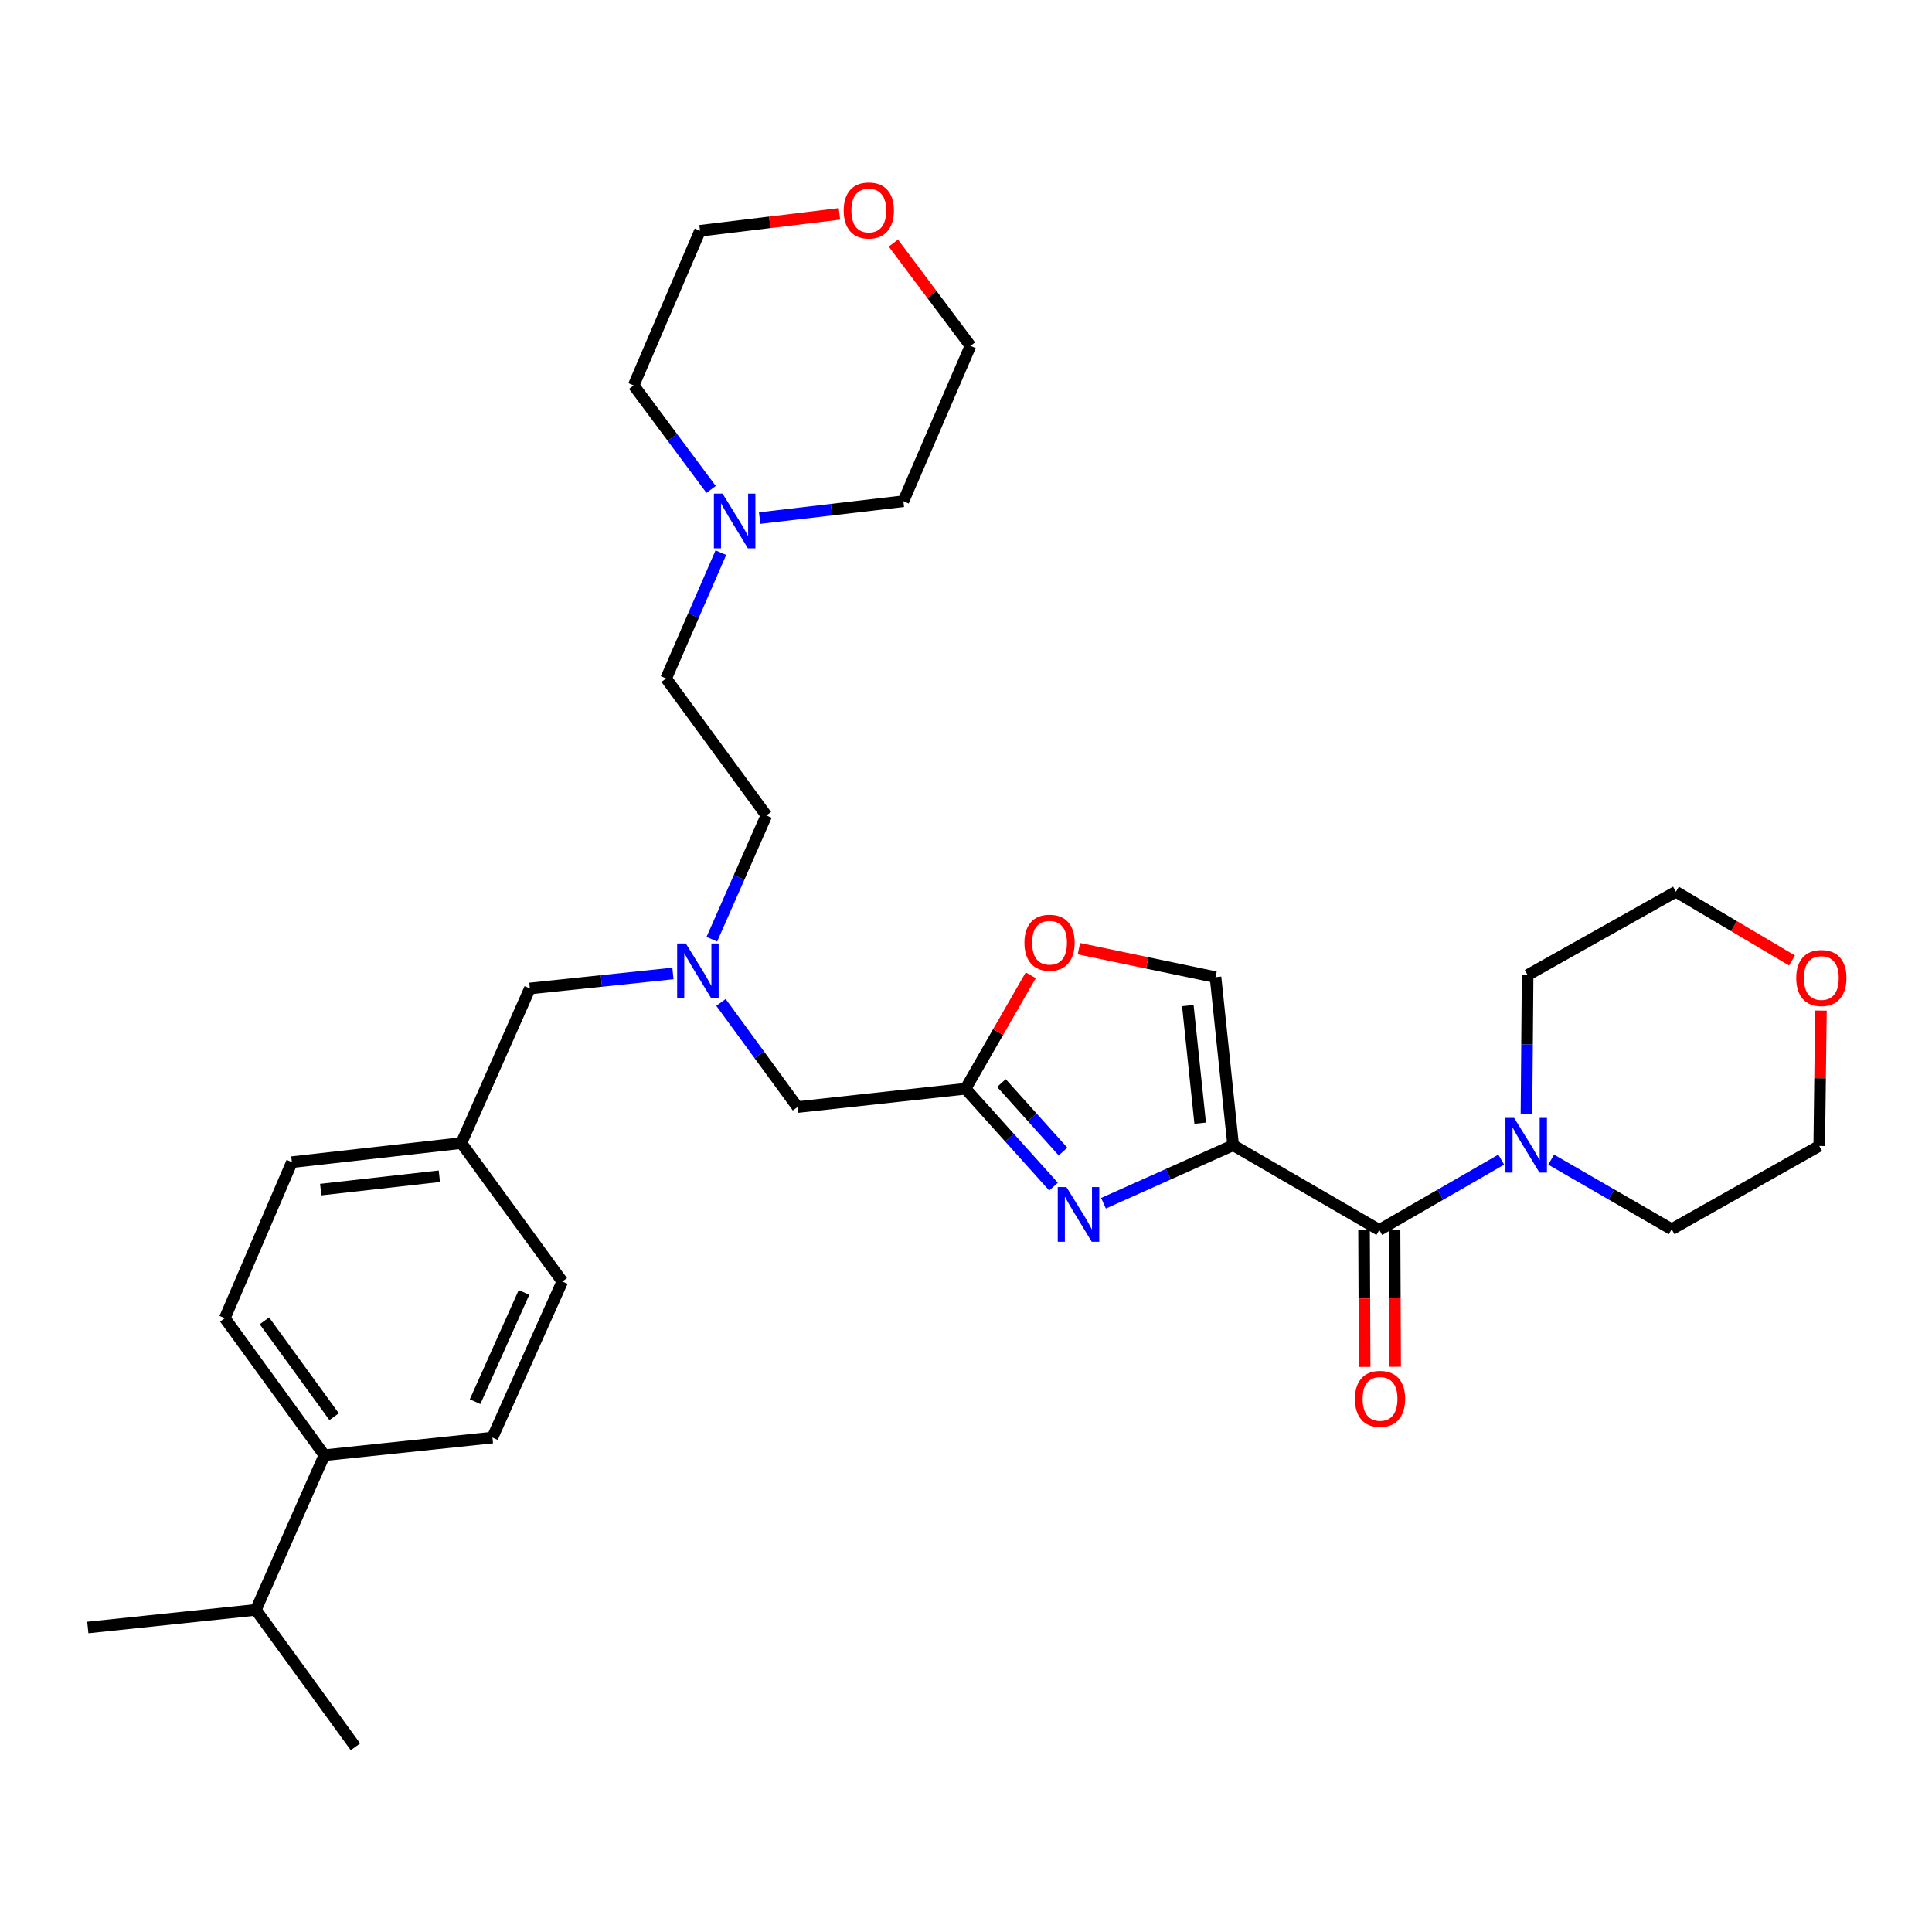 <?xml version='1.0' encoding='iso-8859-1'?>
<svg version='1.1' baseProfile='full'
              xmlns='http://www.w3.org/2000/svg'
                      xmlns:rdkit='http://www.rdkit.org/xml'
                      xmlns:xlink='http://www.w3.org/1999/xlink'
                  xml:space='preserve'
width='1000px' height='1000px' viewBox='0 0 1000 1000'>
<!-- END OF HEADER -->
<rect style='opacity:1.0;fill:#FFFFFF;stroke:none' width='1000' height='1000' x='0' y='0'> </rect>
<path class='bond-0' d='M 638.277,592.763 L 604.72,607.777' style='fill:none;fill-rule:evenodd;stroke:#000000;stroke-width:6px;stroke-linecap:butt;stroke-linejoin:miter;stroke-opacity:1' />
<path class='bond-0' d='M 604.72,607.777 L 571.163,622.791' style='fill:none;fill-rule:evenodd;stroke:#0000FF;stroke-width:6px;stroke-linecap:butt;stroke-linejoin:miter;stroke-opacity:1' />
<path class='bond-1' d='M 638.277,592.763 L 713.921,636.627' style='fill:none;fill-rule:evenodd;stroke:#000000;stroke-width:6px;stroke-linecap:butt;stroke-linejoin:miter;stroke-opacity:1' />
<path class='bond-3' d='M 638.277,592.763 L 629.148,505.78' style='fill:none;fill-rule:evenodd;stroke:#000000;stroke-width:6px;stroke-linecap:butt;stroke-linejoin:miter;stroke-opacity:1' />
<path class='bond-3' d='M 621.209,581.363 L 614.819,520.475' style='fill:none;fill-rule:evenodd;stroke:#000000;stroke-width:6px;stroke-linecap:butt;stroke-linejoin:miter;stroke-opacity:1' />
<path class='bond-2' d='M 545.304,614.196 L 522.53,588.861' style='fill:none;fill-rule:evenodd;stroke:#0000FF;stroke-width:6px;stroke-linecap:butt;stroke-linejoin:miter;stroke-opacity:1' />
<path class='bond-2' d='M 522.53,588.861 L 499.757,563.526' style='fill:none;fill-rule:evenodd;stroke:#000000;stroke-width:6px;stroke-linecap:butt;stroke-linejoin:miter;stroke-opacity:1' />
<path class='bond-2' d='M 550.211,596.043 L 534.27,578.309' style='fill:none;fill-rule:evenodd;stroke:#0000FF;stroke-width:6px;stroke-linecap:butt;stroke-linejoin:miter;stroke-opacity:1' />
<path class='bond-2' d='M 534.27,578.309 L 518.328,560.574' style='fill:none;fill-rule:evenodd;stroke:#000000;stroke-width:6px;stroke-linecap:butt;stroke-linejoin:miter;stroke-opacity:1' />
<path class='bond-4' d='M 713.921,636.627 L 745.473,618.426' style='fill:none;fill-rule:evenodd;stroke:#000000;stroke-width:6px;stroke-linecap:butt;stroke-linejoin:miter;stroke-opacity:1' />
<path class='bond-4' d='M 745.473,618.426 L 777.025,600.224' style='fill:none;fill-rule:evenodd;stroke:#0000FF;stroke-width:6px;stroke-linecap:butt;stroke-linejoin:miter;stroke-opacity:1' />
<path class='bond-7' d='M 706.028,636.662 L 706.185,672.081' style='fill:none;fill-rule:evenodd;stroke:#000000;stroke-width:6px;stroke-linecap:butt;stroke-linejoin:miter;stroke-opacity:1' />
<path class='bond-7' d='M 706.185,672.081 L 706.341,707.5' style='fill:none;fill-rule:evenodd;stroke:#FF0000;stroke-width:6px;stroke-linecap:butt;stroke-linejoin:miter;stroke-opacity:1' />
<path class='bond-7' d='M 721.813,636.592 L 721.969,672.011' style='fill:none;fill-rule:evenodd;stroke:#000000;stroke-width:6px;stroke-linecap:butt;stroke-linejoin:miter;stroke-opacity:1' />
<path class='bond-7' d='M 721.969,672.011 L 722.126,707.431' style='fill:none;fill-rule:evenodd;stroke:#FF0000;stroke-width:6px;stroke-linecap:butt;stroke-linejoin:miter;stroke-opacity:1' />
<path class='bond-10' d='M 499.757,563.526 L 412.774,573.014' style='fill:none;fill-rule:evenodd;stroke:#000000;stroke-width:6px;stroke-linecap:butt;stroke-linejoin:miter;stroke-opacity:1' />
<path class='bond-32' d='M 499.757,563.526 L 516.632,534.166' style='fill:none;fill-rule:evenodd;stroke:#000000;stroke-width:6px;stroke-linecap:butt;stroke-linejoin:miter;stroke-opacity:1' />
<path class='bond-32' d='M 516.632,534.166 L 533.506,504.806' style='fill:none;fill-rule:evenodd;stroke:#FF0000;stroke-width:6px;stroke-linecap:butt;stroke-linejoin:miter;stroke-opacity:1' />
<path class='bond-5' d='M 629.148,505.78 L 593.793,498.407' style='fill:none;fill-rule:evenodd;stroke:#000000;stroke-width:6px;stroke-linecap:butt;stroke-linejoin:miter;stroke-opacity:1' />
<path class='bond-5' d='M 593.793,498.407 L 558.438,491.033' style='fill:none;fill-rule:evenodd;stroke:#FF0000;stroke-width:6px;stroke-linecap:butt;stroke-linejoin:miter;stroke-opacity:1' />
<path class='bond-22' d='M 790.096,576.401 L 790.396,540.542' style='fill:none;fill-rule:evenodd;stroke:#0000FF;stroke-width:6px;stroke-linecap:butt;stroke-linejoin:miter;stroke-opacity:1' />
<path class='bond-22' d='M 790.396,540.542 L 790.696,504.684' style='fill:none;fill-rule:evenodd;stroke:#000000;stroke-width:6px;stroke-linecap:butt;stroke-linejoin:miter;stroke-opacity:1' />
<path class='bond-23' d='M 802.873,600.223 L 834.063,618.241' style='fill:none;fill-rule:evenodd;stroke:#0000FF;stroke-width:6px;stroke-linecap:butt;stroke-linejoin:miter;stroke-opacity:1' />
<path class='bond-23' d='M 834.063,618.241 L 865.252,636.259' style='fill:none;fill-rule:evenodd;stroke:#000000;stroke-width:6px;stroke-linecap:butt;stroke-linejoin:miter;stroke-opacity:1' />
<path class='bond-6' d='M 373.12,286.049 L 358.948,318.613' style='fill:none;fill-rule:evenodd;stroke:#0000FF;stroke-width:6px;stroke-linecap:butt;stroke-linejoin:miter;stroke-opacity:1' />
<path class='bond-6' d='M 358.948,318.613 L 344.777,351.177' style='fill:none;fill-rule:evenodd;stroke:#000000;stroke-width:6px;stroke-linecap:butt;stroke-linejoin:miter;stroke-opacity:1' />
<path class='bond-24' d='M 368.073,253.319 L 348.028,226.407' style='fill:none;fill-rule:evenodd;stroke:#0000FF;stroke-width:6px;stroke-linecap:butt;stroke-linejoin:miter;stroke-opacity:1' />
<path class='bond-24' d='M 348.028,226.407 L 327.984,199.495' style='fill:none;fill-rule:evenodd;stroke:#000000;stroke-width:6px;stroke-linecap:butt;stroke-linejoin:miter;stroke-opacity:1' />
<path class='bond-25' d='M 393.187,268.151 L 430.389,263.792' style='fill:none;fill-rule:evenodd;stroke:#0000FF;stroke-width:6px;stroke-linecap:butt;stroke-linejoin:miter;stroke-opacity:1' />
<path class='bond-25' d='M 430.389,263.792 L 467.591,259.433' style='fill:none;fill-rule:evenodd;stroke:#000000;stroke-width:6px;stroke-linecap:butt;stroke-linejoin:miter;stroke-opacity:1' />
<path class='bond-8' d='M 373.182,518.844 L 392.978,545.929' style='fill:none;fill-rule:evenodd;stroke:#0000FF;stroke-width:6px;stroke-linecap:butt;stroke-linejoin:miter;stroke-opacity:1' />
<path class='bond-8' d='M 392.978,545.929 L 412.774,573.014' style='fill:none;fill-rule:evenodd;stroke:#000000;stroke-width:6px;stroke-linecap:butt;stroke-linejoin:miter;stroke-opacity:1' />
<path class='bond-15' d='M 348.311,503.857 L 311.287,507.743' style='fill:none;fill-rule:evenodd;stroke:#0000FF;stroke-width:6px;stroke-linecap:butt;stroke-linejoin:miter;stroke-opacity:1' />
<path class='bond-15' d='M 311.287,507.743 L 274.263,511.629' style='fill:none;fill-rule:evenodd;stroke:#000000;stroke-width:6px;stroke-linecap:butt;stroke-linejoin:miter;stroke-opacity:1' />
<path class='bond-17' d='M 368.446,486.143 L 382.564,454.11' style='fill:none;fill-rule:evenodd;stroke:#0000FF;stroke-width:6px;stroke-linecap:butt;stroke-linejoin:miter;stroke-opacity:1' />
<path class='bond-17' d='M 382.564,454.11 L 396.683,422.077' style='fill:none;fill-rule:evenodd;stroke:#000000;stroke-width:6px;stroke-linecap:butt;stroke-linejoin:miter;stroke-opacity:1' />
<path class='bond-9' d='M 167.9,753.206 L 116.363,682.306' style='fill:none;fill-rule:evenodd;stroke:#000000;stroke-width:6px;stroke-linecap:butt;stroke-linejoin:miter;stroke-opacity:1' />
<path class='bond-9' d='M 172.938,733.29 L 136.862,683.66' style='fill:none;fill-rule:evenodd;stroke:#000000;stroke-width:6px;stroke-linecap:butt;stroke-linejoin:miter;stroke-opacity:1' />
<path class='bond-19' d='M 167.9,753.206 L 132.437,833.261' style='fill:none;fill-rule:evenodd;stroke:#000000;stroke-width:6px;stroke-linecap:butt;stroke-linejoin:miter;stroke-opacity:1' />
<path class='bond-34' d='M 167.9,753.206 L 254.883,744.077' style='fill:none;fill-rule:evenodd;stroke:#000000;stroke-width:6px;stroke-linecap:butt;stroke-linejoin:miter;stroke-opacity:1' />
<path class='bond-11' d='M 927.542,497.146 L 897.493,479.351' style='fill:none;fill-rule:evenodd;stroke:#FF0000;stroke-width:6px;stroke-linecap:butt;stroke-linejoin:miter;stroke-opacity:1' />
<path class='bond-11' d='M 897.493,479.351 L 867.445,461.557' style='fill:none;fill-rule:evenodd;stroke:#000000;stroke-width:6px;stroke-linecap:butt;stroke-linejoin:miter;stroke-opacity:1' />
<path class='bond-33' d='M 942.516,523.075 L 942.074,558.107' style='fill:none;fill-rule:evenodd;stroke:#FF0000;stroke-width:6px;stroke-linecap:butt;stroke-linejoin:miter;stroke-opacity:1' />
<path class='bond-33' d='M 942.074,558.107 L 941.633,593.14' style='fill:none;fill-rule:evenodd;stroke:#000000;stroke-width:6px;stroke-linecap:butt;stroke-linejoin:miter;stroke-opacity:1' />
<path class='bond-12' d='M 434.493,110.707 L 398.413,115.082' style='fill:none;fill-rule:evenodd;stroke:#FF0000;stroke-width:6px;stroke-linecap:butt;stroke-linejoin:miter;stroke-opacity:1' />
<path class='bond-12' d='M 398.413,115.082 L 362.333,119.457' style='fill:none;fill-rule:evenodd;stroke:#000000;stroke-width:6px;stroke-linecap:butt;stroke-linejoin:miter;stroke-opacity:1' />
<path class='bond-35' d='M 462.406,125.817 L 482.357,152.422' style='fill:none;fill-rule:evenodd;stroke:#FF0000;stroke-width:6px;stroke-linecap:butt;stroke-linejoin:miter;stroke-opacity:1' />
<path class='bond-35' d='M 482.357,152.422 L 502.309,179.027' style='fill:none;fill-rule:evenodd;stroke:#000000;stroke-width:6px;stroke-linecap:butt;stroke-linejoin:miter;stroke-opacity:1' />
<path class='bond-13' d='M 116.363,682.306 L 151.081,601.532' style='fill:none;fill-rule:evenodd;stroke:#000000;stroke-width:6px;stroke-linecap:butt;stroke-linejoin:miter;stroke-opacity:1' />
<path class='bond-14' d='M 254.883,744.077 L 291.056,663.303' style='fill:none;fill-rule:evenodd;stroke:#000000;stroke-width:6px;stroke-linecap:butt;stroke-linejoin:miter;stroke-opacity:1' />
<path class='bond-14' d='M 245.903,725.509 L 271.224,668.968' style='fill:none;fill-rule:evenodd;stroke:#000000;stroke-width:6px;stroke-linecap:butt;stroke-linejoin:miter;stroke-opacity:1' />
<path class='bond-18' d='M 274.263,511.629 L 238.8,591.649' style='fill:none;fill-rule:evenodd;stroke:#000000;stroke-width:6px;stroke-linecap:butt;stroke-linejoin:miter;stroke-opacity:1' />
<path class='bond-16' d='M 344.777,351.177 L 396.683,422.077' style='fill:none;fill-rule:evenodd;stroke:#000000;stroke-width:6px;stroke-linecap:butt;stroke-linejoin:miter;stroke-opacity:1' />
<path class='bond-20' d='M 238.8,591.649 L 151.081,601.532' style='fill:none;fill-rule:evenodd;stroke:#000000;stroke-width:6px;stroke-linecap:butt;stroke-linejoin:miter;stroke-opacity:1' />
<path class='bond-20' d='M 227.409,608.817 L 166.006,615.735' style='fill:none;fill-rule:evenodd;stroke:#000000;stroke-width:6px;stroke-linecap:butt;stroke-linejoin:miter;stroke-opacity:1' />
<path class='bond-21' d='M 238.8,591.649 L 291.056,663.303' style='fill:none;fill-rule:evenodd;stroke:#000000;stroke-width:6px;stroke-linecap:butt;stroke-linejoin:miter;stroke-opacity:1' />
<path class='bond-30' d='M 132.437,833.261 L 183.974,904.152' style='fill:none;fill-rule:evenodd;stroke:#000000;stroke-width:6px;stroke-linecap:butt;stroke-linejoin:miter;stroke-opacity:1' />
<path class='bond-31' d='M 132.437,833.261 L 45.455,842.398' style='fill:none;fill-rule:evenodd;stroke:#000000;stroke-width:6px;stroke-linecap:butt;stroke-linejoin:miter;stroke-opacity:1' />
<path class='bond-27' d='M 790.696,504.684 L 867.445,461.557' style='fill:none;fill-rule:evenodd;stroke:#000000;stroke-width:6px;stroke-linecap:butt;stroke-linejoin:miter;stroke-opacity:1' />
<path class='bond-26' d='M 865.252,636.259 L 941.633,593.14' style='fill:none;fill-rule:evenodd;stroke:#000000;stroke-width:6px;stroke-linecap:butt;stroke-linejoin:miter;stroke-opacity:1' />
<path class='bond-29' d='M 327.984,199.495 L 362.333,119.457' style='fill:none;fill-rule:evenodd;stroke:#000000;stroke-width:6px;stroke-linecap:butt;stroke-linejoin:miter;stroke-opacity:1' />
<path class='bond-28' d='M 467.591,259.433 L 502.309,179.027' style='fill:none;fill-rule:evenodd;stroke:#000000;stroke-width:6px;stroke-linecap:butt;stroke-linejoin:miter;stroke-opacity:1' />
<path  class='atom-1' d='M 551.971 614.417
L 561.251 629.417
Q 562.171 630.897, 563.651 633.577
Q 565.131 636.257, 565.211 636.417
L 565.211 614.417
L 568.971 614.417
L 568.971 642.737
L 565.091 642.737
L 555.131 626.337
Q 553.971 624.417, 552.731 622.217
Q 551.531 620.017, 551.171 619.337
L 551.171 642.737
L 547.491 642.737
L 547.491 614.417
L 551.971 614.417
' fill='#0000FF'/>
<path  class='atom-5' d='M 783.699 578.603
L 792.979 593.603
Q 793.899 595.083, 795.379 597.763
Q 796.859 600.443, 796.939 600.603
L 796.939 578.603
L 800.699 578.603
L 800.699 606.923
L 796.819 606.923
L 786.859 590.523
Q 785.699 588.603, 784.459 586.403
Q 783.259 584.203, 782.899 583.523
L 782.899 606.923
L 779.219 606.923
L 779.219 578.603
L 783.699 578.603
' fill='#0000FF'/>
<path  class='atom-6' d='M 530.244 487.944
Q 530.244 481.144, 533.604 477.344
Q 536.964 473.544, 543.244 473.544
Q 549.524 473.544, 552.884 477.344
Q 556.244 481.144, 556.244 487.944
Q 556.244 494.824, 552.844 498.744
Q 549.444 502.624, 543.244 502.624
Q 537.004 502.624, 533.604 498.744
Q 530.244 494.864, 530.244 487.944
M 543.244 499.424
Q 547.564 499.424, 549.884 496.544
Q 552.244 493.624, 552.244 487.944
Q 552.244 482.384, 549.884 479.584
Q 547.564 476.744, 543.244 476.744
Q 538.924 476.744, 536.564 479.544
Q 534.244 482.344, 534.244 487.944
Q 534.244 493.664, 536.564 496.544
Q 538.924 499.424, 543.244 499.424
' fill='#FF0000'/>
<path  class='atom-7' d='M 373.989 255.507
L 383.269 270.507
Q 384.189 271.987, 385.669 274.667
Q 387.149 277.347, 387.229 277.507
L 387.229 255.507
L 390.989 255.507
L 390.989 283.827
L 387.109 283.827
L 377.149 267.427
Q 375.989 265.507, 374.749 263.307
Q 373.549 261.107, 373.189 260.427
L 373.189 283.827
L 369.509 283.827
L 369.509 255.507
L 373.989 255.507
' fill='#0000FF'/>
<path  class='atom-8' d='M 701.307 724.049
Q 701.307 717.249, 704.667 713.449
Q 708.027 709.649, 714.307 709.649
Q 720.587 709.649, 723.947 713.449
Q 727.307 717.249, 727.307 724.049
Q 727.307 730.929, 723.907 734.849
Q 720.507 738.729, 714.307 738.729
Q 708.067 738.729, 704.667 734.849
Q 701.307 730.969, 701.307 724.049
M 714.307 735.529
Q 718.627 735.529, 720.947 732.649
Q 723.307 729.729, 723.307 724.049
Q 723.307 718.489, 720.947 715.689
Q 718.627 712.849, 714.307 712.849
Q 709.987 712.849, 707.627 715.649
Q 705.307 718.449, 705.307 724.049
Q 705.307 729.769, 707.627 732.649
Q 709.987 735.529, 714.307 735.529
' fill='#FF0000'/>
<path  class='atom-9' d='M 354.977 488.34
L 364.257 503.34
Q 365.177 504.82, 366.657 507.5
Q 368.137 510.18, 368.217 510.34
L 368.217 488.34
L 371.977 488.34
L 371.977 516.66
L 368.097 516.66
L 358.137 500.26
Q 356.977 498.34, 355.737 496.14
Q 354.537 493.94, 354.177 493.26
L 354.177 516.66
L 350.497 516.66
L 350.497 488.34
L 354.977 488.34
' fill='#0000FF'/>
<path  class='atom-12' d='M 929.729 506.22
Q 929.729 499.42, 933.089 495.62
Q 936.449 491.82, 942.729 491.82
Q 949.009 491.82, 952.369 495.62
Q 955.729 499.42, 955.729 506.22
Q 955.729 513.1, 952.329 517.02
Q 948.929 520.9, 942.729 520.9
Q 936.489 520.9, 933.089 517.02
Q 929.729 513.14, 929.729 506.22
M 942.729 517.7
Q 947.049 517.7, 949.369 514.82
Q 951.729 511.9, 951.729 506.22
Q 951.729 500.66, 949.369 497.86
Q 947.049 495.02, 942.729 495.02
Q 938.409 495.02, 936.049 497.82
Q 933.729 500.62, 933.729 506.22
Q 933.729 511.94, 936.049 514.82
Q 938.409 517.7, 942.729 517.7
' fill='#FF0000'/>
<path  class='atom-13' d='M 436.693 108.944
Q 436.693 102.144, 440.053 98.344
Q 443.413 94.544, 449.693 94.544
Q 455.973 94.544, 459.333 98.344
Q 462.693 102.144, 462.693 108.944
Q 462.693 115.824, 459.293 119.744
Q 455.893 123.624, 449.693 123.624
Q 443.453 123.624, 440.053 119.744
Q 436.693 115.864, 436.693 108.944
M 449.693 120.424
Q 454.013 120.424, 456.333 117.544
Q 458.693 114.624, 458.693 108.944
Q 458.693 103.384, 456.333 100.584
Q 454.013 97.744, 449.693 97.744
Q 445.373 97.744, 443.013 100.544
Q 440.693 103.344, 440.693 108.944
Q 440.693 114.664, 443.013 117.544
Q 445.373 120.424, 449.693 120.424
' fill='#FF0000'/>
</svg>
